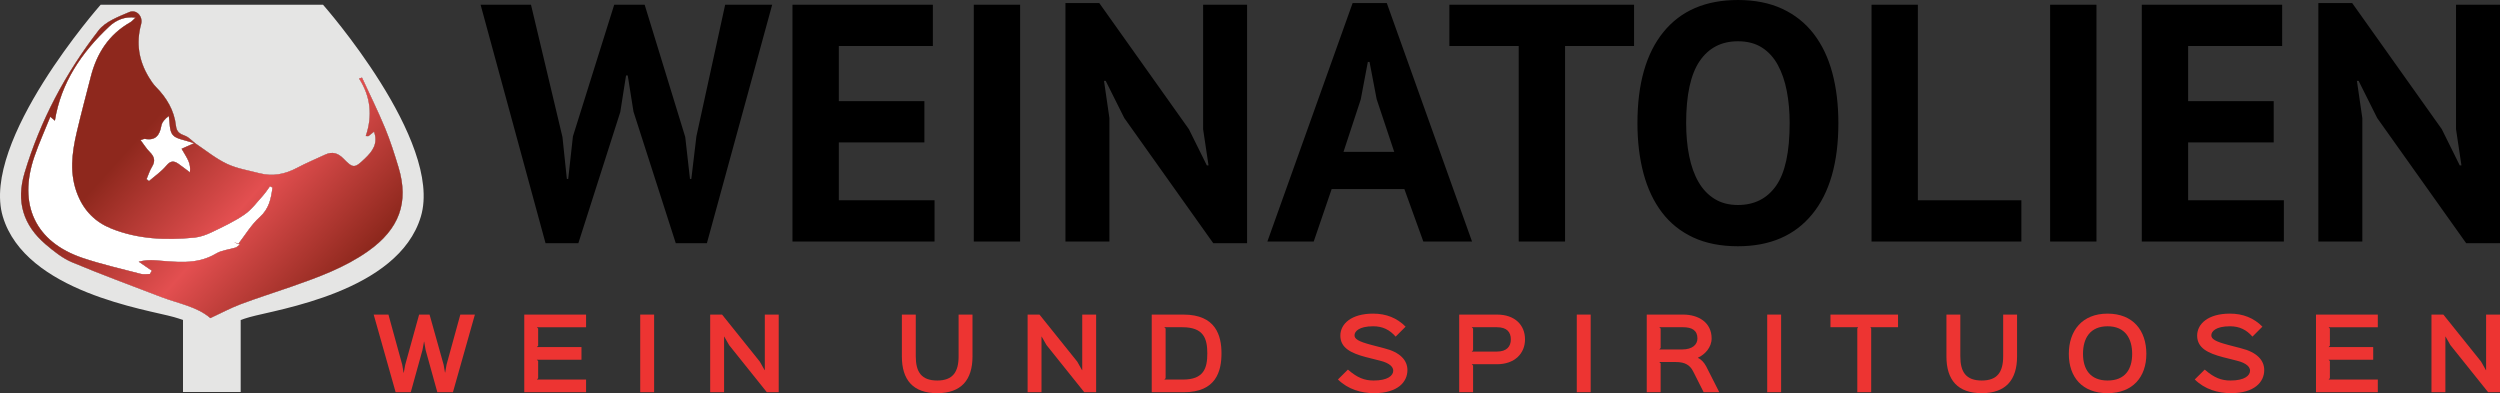 <?xml version="1.0" encoding="UTF-8"?> <svg xmlns="http://www.w3.org/2000/svg" xmlns:xlink="http://www.w3.org/1999/xlink" id="Layer_1" version="1.1" viewBox="0 0 886.887 139.477"><rect x="0" y="0" width="886.887" height="139.477" fill="#333333" stroke="none"/><defs><style> .st0 { fill: url(#linear-gradient1); } .st1 { fill: url(#linear-gradient); } .st2 { fill: #e5e5e4; } .st3 { fill: #ed3432; } .st4 { fill: #fff; } </style><linearGradient id="linear-gradient" x1="27.758" y1="35.858" x2="128.456" y2="126.347" gradientUnits="userSpaceOnUse"><stop offset=".181" stop-color="#8e281d"></stop><stop offset=".505" stop-color="#e34f50"></stop><stop offset=".827" stop-color="#8e281d"></stop></linearGradient><linearGradient id="linear-gradient1" x1="37.09" y1="25.473" x2="137.788" y2="115.962" xlink:href="#linear-gradient"></linearGradient></defs><path class="st2" d="M138.099,11.201"></path><g><path d="M199.533,48.6l1.56,14.88h.48l1.68-15.12L217.893,1.68h10.8l14.4,46.92,1.68,14.88h.48l1.8-15.12,10.2-46.68h16.68l-23.16,84.6h-11.04l-15-46.68-2.04-12.84h-.6l-2.04,12.96-14.88,46.56h-11.64L170.493,1.68h17.88l11.16,46.92Z"></path><path d="M281.134,1.68h49.8v14.64h-33.36v19.56h30.36v14.64h-30.36v20.52h33.96v14.64h-50.4V1.68Z"></path><path d="M345.452,1.68h16.44v84h-16.44V1.68Z"></path><path d="M398.85,41.88l-6.6-13.2h-.6l1.92,13.2v43.8h-15.6V1.08h12l31.8,44.76,6.36,12.84h.6l-1.92-12.84V1.68h15.6v84.6h-12l-31.56-44.4Z"></path><path d="M498.21,67.08h-25.8l-6.36,18.6h-16.44L479.85,1.08h12.12l30.24,84.6h-17.28l-6.72-18.6ZM476.61,53.88h18l-6.24-18.72-2.52-13.2h-.6l-2.52,13.32-6.12,18.6Z"></path><path d="M579.691,16.32h-24.479v69.36h-16.44V16.32h-24.6V1.68h65.52v14.64Z"></path><path d="M580.891,43.68c0-13.999,3.079-24.78,9.24-32.34,6.159-7.56,14.959-11.34,26.4-11.34,6,0,11.238,1.041,15.72,3.12,4.479,2.082,8.199,5.04,11.16,8.88,2.959,3.84,5.16,8.441,6.6,13.8,1.44,5.36,2.16,11.321,2.16,17.88,0,14-3.102,24.78-9.3,32.34-6.2,7.56-14.981,11.34-26.34,11.34-6.081,0-11.36-1.041-15.84-3.12-4.481-2.08-8.181-5.04-11.101-8.88-2.921-3.84-5.1-8.439-6.54-13.8-1.439-5.358-2.16-11.319-2.16-17.88ZM598.172,43.68c0,4.241.36,8.141,1.08,11.7.72,3.561,1.818,6.621,3.3,9.18,1.479,2.562,3.379,4.56,5.7,6,2.319,1.44,5.079,2.16,8.28,2.16,5.839,0,10.359-2.28,13.56-6.84,3.199-4.56,4.8-11.959,4.8-22.2,0-4.08-.341-7.879-1.02-11.4-.681-3.52-1.74-6.6-3.18-9.24-1.44-2.64-3.321-4.699-5.641-6.18-2.321-1.479-5.16-2.22-8.52-2.22-5.841,0-10.361,2.34-13.561,7.02-3.2,4.68-4.8,12.021-4.8,22.02Z"></path><path d="M717.093,85.68h-53.16V1.68h16.439v69.36h36.721v14.64Z"></path><path d="M727.291,1.68h16.44v84h-16.44V1.68Z"></path><path d="M759.809,1.68h49.8v14.64h-33.36v19.56h30.36v14.64h-30.36v20.52h33.96v14.64h-50.399V1.68Z"></path><path d="M843.328,41.88l-6.6-13.2h-.601l1.92,13.2v43.8h-15.6V1.08h12l31.8,44.76,6.36,12.84h.6l-1.92-12.84V1.68h15.6v84.6h-12l-31.56-44.4Z"></path></g><g><path class="st4" d="M93.242,69.448c-2.097,2.303-3.999,4.945-6.515,6.669-3.601,2.466-7.623,4.352-11.577,6.251-1.955.939-4.126,1.735-6.262,1.939-10.026.955-19.974.594-29.466-3.244-5.597-2.263-9.562-6.223-11.876-11.932-3.007-7.419-2.062-14.825-.325-22.239,1.545-6.593,3.305-13.135,4.982-19.696,2.111-8.261,6.381-14.951,13.962-19.262.72-.409,1.273-1.113,1.903-1.68-3.822-.503-6.932.912-9.312,3.146-9.809,9.209-17.124,19.926-19.282,33.419-.24-.203-.766-.65-1.634-1.386-1.979,4.917-4.015,9.409-5.615,14.051-5.901,17.111.327,30.371,17.113,36.024,6.744,2.271,13.726,3.846,20.622,5.651,1.002.262,2.131.036,3.202.036.236-.386.472-.772.707-1.157-1.554-1.07-3.108-2.14-4.662-3.21,2.163-.521,3.847-.618,5.517-.504,7.459.509,14.934,1.816,21.957-2.397,1.999-1.199,4.592-1.401,6.899-2.104.37-.113.669-.457,1.52-1.065-.196-.086-.379-.167-.557-.245-.025.032-.049.066-.074.098-.519-.272-1.038-.544-1.556-.816.512.225,1.026.452,1.63.718,2.488-3.21,4.614-6.823,7.589-9.489,3.357-3.008,4.012-6.588,4.525-10.467-.292-.165-.584-.33-.876-.495-.841,1.134-1.594,2.347-2.54,3.385Z"></path><path class="st4" d="M53.927,59.185c-.824,1.339-1.293,2.897-1.921,4.356.283.234.565.467.848.701,2.078-1.807,4.419-3.395,6.151-5.487,1.439-1.737,2.628-1.796,4.218-.704,1.421.976,2.769,2.058,4.149,3.093.22-1.626-.043-2.911-.551-4.091-.522-1.212-1.285-2.321-2.399-4.276,1.337-.594,2.669-1.186,4.391-1.952-3.433-1.247-6.289-1.449-7.539-2.97-1.283-1.561-.995-4.412-1.394-6.699-1.39,1.042-2.409,2.196-2.636,3.49-.603,3.422-2.114,5.328-5.859,4.629-.266-.05-.58.16-1.496.44,1.181,1.556,2.073,3.043,3.267,4.227,1.648,1.635,2.042,3.183.773,5.245Z"></path><path class="st2" d="M114.596,1.68H35.707S-7.004,50.035.999,76.829c8.003,26.794,51.286,32.977,60.759,35.672,1.134.323,2.184.664,3.162,1.014v25.555h20.462v-25.555c.978-.35,2.028-.692,3.162-1.014,9.473-2.695,52.756-8.878,60.759-35.672C157.307,50.035,114.596,1.68,114.596,1.68ZM130.552,89.138c-8.249,5.815-17.624,9.219-27.04,12.514-6.036,2.112-12.146,4.021-18.129,6.272-3.589,1.351-6.996,3.186-10.769,4.936-4.678-4.097-11.349-5.161-17.463-7.504-10.548-4.043-21.164-7.93-31.576-12.298-3.406-1.429-6.481-3.901-9.341-6.328-7.99-6.781-10.597-15.205-7.516-25.44,5.573-18.513,14.485-35.322,26.253-50.522,2.413-3.117,6.969-4.827,10.839-6.476,2.596-1.106,5.021,1.507,4.252,4.319-1.83,6.69-.811,12.879,2.714,18.731.75,1.245,1.574,2.495,2.586,3.524,3.794,3.854,6.453,8.318,7.06,13.723.251,2.229,1.343,2.88,3.212,3.558,1.486.539,2.617,1.994,3.988,2.921,3.598,2.432,7.036,5.232,10.925,7.061,3.553,1.671,7.6,2.314,11.453,3.316,4.707,1.224,9.107.365,13.378-1.91,3.234-1.723,6.64-3.123,9.961-4.684,2.535-1.191,4.577-.569,6.504,1.401,3.45,3.527,3.933,3.485,7.599-.008,2.666-2.54,4.756-5.302,3.244-9.52-.779.618-1.381,1.096-1.982,1.573-.319-.01-.639-.02-.958-.03,2.467-7.232,1.71-14.045-2.379-20.423.352-.104.704-.207,1.056-.31,2.739,5.943,5.655,11.812,8.159,17.853,1.883,4.542,3.376,9.262,4.8,13.975,3.765,12.46.27,21.949-10.833,29.776Z"></path><path class="st2" d="M84.47,86.611c.025-.032.049-.065.074-.098-.604-.266-1.119-.493-1.63-.718.519.272,1.038.544,1.556.816Z"></path><path class="st1" d="M84.47,86.611c.025-.032.049-.065.074-.098-.604-.266-1.119-.493-1.63-.718.519.272,1.038.544,1.556.816Z"></path><path class="st2" d="M136.585,45.386c-2.504-6.04-5.42-11.91-8.159-17.853-.352.103-.704.207-1.056.31,4.089,6.378,4.845,13.19,2.379,20.423.319.01.639.02.958.03.602-.477,1.203-.955,1.982-1.573,1.512,4.217-.578,6.979-3.244,9.52-3.666,3.494-4.149,3.535-7.599.008-1.927-1.97-3.969-2.592-6.504-1.401-3.321,1.561-6.727,2.961-9.961,4.684-4.271,2.275-8.671,3.134-13.378,1.91-3.854-1.002-7.901-1.645-11.453-3.316-3.889-1.829-7.327-4.629-10.925-7.061-1.371-.927-2.503-2.382-3.988-2.921-1.87-.678-2.962-1.329-3.212-3.558-.608-5.406-3.266-9.869-7.06-13.723-1.013-1.029-1.837-2.279-2.586-3.524-3.525-5.852-4.544-12.041-2.714-18.731.769-2.812-1.655-5.425-4.252-4.319-3.87,1.649-8.426,3.359-10.839,6.476-11.768,15.2-20.68,32.008-26.253,50.522-3.081,10.235-.474,18.659,7.516,25.44,2.86,2.427,5.935,4.9,9.341,6.328,10.413,4.368,21.028,8.255,31.576,12.298,6.114,2.343,12.785,3.407,17.463,7.504,3.773-1.75,7.18-3.585,10.769-4.936,5.982-2.251,12.093-4.16,18.129-6.272,9.416-3.295,18.791-6.698,27.04-12.514,11.102-7.827,14.597-17.316,10.833-29.776-1.424-4.714-2.917-9.433-4.8-13.975ZM51.384,49.272c3.745.699,5.256-1.207,5.859-4.629.228-1.293,1.247-2.447,2.636-3.49.4,2.287.112,5.138,1.394,6.699,1.25,1.521,4.106,1.723,7.539,2.97-1.722.766-3.054,1.358-4.391,1.952,1.114,1.955,1.876,3.064,2.399,4.276.508,1.18.771,2.465.551,4.091-1.38-1.035-2.728-2.117-4.149-3.093-1.59-1.092-2.78-1.033-4.218.704-1.733,2.092-4.074,3.681-6.151,5.487-.283-.233-.565-.467-.848-.701.628-1.46,1.097-3.017,1.921-4.356,1.269-2.063.875-3.61-.773-5.245-1.193-1.184-2.086-2.671-3.267-4.227.916-.28,1.23-.489,1.496-.44ZM92.133,77.024c-2.975,2.665-5.101,6.279-7.589,9.489.178.078.361.159.557.245-.851.608-1.15.952-1.52,1.065-2.307.703-4.9.905-6.899,2.104-7.023,4.212-14.498,2.905-21.957,2.397-1.67-.114-3.354-.017-5.517.504,1.554,1.07,3.108,2.14,4.662,3.21-.236.386-.472.772-.707,1.157-1.07,0-2.2.226-3.202-.036-6.896-1.805-13.878-3.38-20.622-5.651-16.787-5.653-23.014-18.913-17.113-36.024,1.601-4.642,3.636-9.134,5.615-14.051.868.736,1.394,1.183,1.634,1.386,2.158-13.494,9.473-24.211,19.282-33.419,2.379-2.234,5.49-3.649,9.312-3.146-.63.567-1.183,1.271-1.903,1.68-7.581,4.311-11.852,11.001-13.962,19.262-1.677,6.561-3.438,13.103-4.982,19.696-1.737,7.414-2.682,14.82.325,22.239,2.314,5.709,6.279,9.669,11.876,11.932,9.492,3.838,19.44,4.199,29.466,3.244,2.136-.203,4.307-1,6.262-1.939,3.955-1.899,7.977-3.785,11.577-6.251,2.516-1.723,4.418-4.365,6.515-6.669.945-1.038,1.699-2.251,2.54-3.385.292.165.584.33.876.495-.514,3.879-1.168,7.459-4.525,10.467Z"></path><path class="st0" d="M136.585,45.386c-2.504-6.04-5.42-11.91-8.159-17.853-.352.103-.704.207-1.056.31,4.089,6.378,4.845,13.19,2.379,20.423.319.01.639.02.958.03.602-.477,1.203-.955,1.982-1.573,1.512,4.217-.578,6.979-3.244,9.52-3.666,3.494-4.149,3.535-7.599.008-1.927-1.97-3.969-2.592-6.504-1.401-3.321,1.561-6.727,2.961-9.961,4.684-4.271,2.275-8.671,3.134-13.378,1.91-3.854-1.002-7.901-1.645-11.453-3.316-3.889-1.829-7.327-4.629-10.925-7.061-1.371-.927-2.503-2.382-3.988-2.921-1.87-.678-2.962-1.329-3.212-3.558-.608-5.406-3.266-9.869-7.06-13.723-1.013-1.029-1.837-2.279-2.586-3.524-3.525-5.852-4.544-12.041-2.714-18.731.769-2.812-1.655-5.425-4.252-4.319-3.87,1.649-8.426,3.359-10.839,6.476-11.768,15.2-20.68,32.008-26.253,50.522-3.081,10.235-.474,18.659,7.516,25.44,2.86,2.427,5.935,4.9,9.341,6.328,10.413,4.368,21.028,8.255,31.576,12.298,6.114,2.343,12.785,3.407,17.463,7.504,3.773-1.75,7.18-3.585,10.769-4.936,5.982-2.251,12.093-4.16,18.129-6.272,9.416-3.295,18.791-6.698,27.04-12.514,11.102-7.827,14.597-17.316,10.833-29.776-1.424-4.714-2.917-9.433-4.8-13.975ZM51.384,49.272c3.745.699,5.256-1.207,5.859-4.629.228-1.293,1.247-2.447,2.636-3.49.4,2.287.112,5.138,1.394,6.699,1.25,1.521,4.106,1.723,7.539,2.97-1.722.766-3.054,1.358-4.391,1.952,1.114,1.955,1.876,3.064,2.399,4.276.508,1.18.771,2.465.551,4.091-1.38-1.035-2.728-2.117-4.149-3.093-1.59-1.092-2.78-1.033-4.218.704-1.733,2.092-4.074,3.681-6.151,5.487-.283-.233-.565-.467-.848-.701.628-1.46,1.097-3.017,1.921-4.356,1.269-2.063.875-3.61-.773-5.245-1.193-1.184-2.086-2.671-3.267-4.227.916-.28,1.23-.489,1.496-.44ZM92.133,77.024c-2.975,2.665-5.101,6.279-7.589,9.489.178.078.361.159.557.245-.851.608-1.15.952-1.52,1.065-2.307.703-4.9.905-6.899,2.104-7.023,4.212-14.498,2.905-21.957,2.397-1.67-.114-3.354-.017-5.517.504,1.554,1.07,3.108,2.14,4.662,3.21-.236.386-.472.772-.707,1.157-1.07,0-2.2.226-3.202-.036-6.896-1.805-13.878-3.38-20.622-5.651-16.787-5.653-23.014-18.913-17.113-36.024,1.601-4.642,3.636-9.134,5.615-14.051.868.736,1.394,1.183,1.634,1.386,2.158-13.494,9.473-24.211,19.282-33.419,2.379-2.234,5.49-3.649,9.312-3.146-.63.567-1.183,1.271-1.903,1.68-7.581,4.311-11.852,11.001-13.962,19.262-1.677,6.561-3.438,13.103-4.982,19.696-1.737,7.414-2.682,14.82.325,22.239,2.314,5.709,6.279,9.669,11.876,11.932,9.492,3.838,19.44,4.199,29.466,3.244,2.136-.203,4.307-1,6.262-1.939,3.955-1.899,7.977-3.785,11.577-6.251,2.516-1.723,4.418-4.365,6.515-6.669.945-1.038,1.699-2.251,2.54-3.385.292.165.584.33.876.495-.514,3.879-1.168,7.459-4.525,10.467Z"></path></g><g><path class="st3" d="M168.471,111.6l-7.786,27.537h-5.541l-4.148-14.959-.51-2.957h-.068l-.544,2.957-4.147,14.959h-5.372l-7.785-27.537h5.235l4.896,17.813.476,2.822h.068l.51-2.822,4.93-17.813h3.706l4.998,17.813.476,2.754h.068l.476-2.754,4.896-17.813h5.167Z"></path><path class="st3" d="M207.912,139.137h-21.928v-27.537h21.928v4.487h-17.474l.476.476v6.086l-.476.476h15.842v4.487h-15.842l.476.477v6.085l-.476.477h17.474v4.487Z"></path><path class="st3" d="M232.053,139.137h-4.93v-27.537h4.93v27.537Z"></path><path class="st3" d="M276.251,139.137h-4.215l-13.395-16.727-1.7-2.991h-.068v19.718h-4.93v-27.537h4.216l13.395,16.692,1.7,3.025h.068v-19.718h4.93v27.537Z"></path><path class="st3" d="M344.999,126.457c0,8.295-3.978,13.021-12.511,13.021s-12.545-4.657-12.545-13.021v-14.856h4.93v14.822c0,5.541,2.006,8.567,7.615,8.567,5.507,0,7.581-3.026,7.581-8.567v-14.822h4.93v14.856Z"></path><path class="st3" d="M388.859,139.137h-4.215l-13.395-16.727-1.7-2.991h-.068v19.718h-4.93v-27.537h4.216l13.395,16.692,1.7,3.025h.068v-19.718h4.93v27.537Z"></path><path class="st3" d="M420.004,139.137h-11.423v-27.537h11.253c11.491,0,13.497,7.445,13.497,13.769,0,6.357-1.938,13.769-13.327,13.769ZM419.494,116.087h-6.459l.476.476v17.61l-.476.477h6.629c7.445,0,8.635-4.08,8.635-9.281,0-5.168-1.224-9.281-8.805-9.281Z"></path><path class="st3" d="M487.459,139.477c-4.556,0-9.281-1.36-12.816-4.861l3.535-3.502c3.366,2.924,5.882,3.876,9.146,3.876,5.031,0,6.936-1.769,6.936-3.502,0-1.189-1.088-2.651-4.691-3.536-.612-.17-4.488-1.121-5.1-1.291-4.964-1.326-8.976-3.128-8.976-7.582,0-4.182,3.876-7.818,11.627-7.818,4.624,0,8.465,1.529,11.524,4.623l-3.535,3.536c-2.107-2.414-4.59-3.672-7.955-3.672-5.065,0-6.63,1.836-6.63,3.195,0,1.292,1.258,2.176,6.052,3.434.578.17,3.773.986,4.42,1.156,5.677,1.394,8.295,4.249,8.295,7.751,0,4.216-3.434,8.193-11.831,8.193Z"></path><path class="st3" d="M531.047,129.21h-8.941l.477.476v9.451h-4.93v-27.537h13.429c6.289,0,9.927,3.671,9.927,8.805,0,4.93-3.604,8.806-9.961,8.806ZM531.081,116.087h-8.976l.477.476v7.684l-.477.476h8.941c3.468,0,4.93-1.802,4.93-4.317,0-2.651-1.462-4.317-4.896-4.317Z"></path><path class="st3" d="M564.299,139.137h-4.93v-27.537h4.93v27.537Z"></path><path class="st3" d="M609.925,139.137h-5.542l-3.671-7.275c-1.156-2.346-2.924-3.434-6.256-3.434h-5.813l.477.476v10.233h-4.93v-27.537h12.919c5.337,0,10.097,2.72,10.097,8.465,0,3.128-2.312,5.678-4.861,6.833v.068c.951.374,2.142,1.496,2.89,2.924l4.691,9.247ZM597.108,116.087h-8.466l.477.476v6.901l-.477.51h8.092c3.671,0,5.439-1.733,5.439-3.909,0-2.855-1.938-3.978-5.065-3.978Z"></path><path class="st3" d="M631.856,139.137h-4.93v-27.537h4.93v27.537Z"></path><path class="st3" d="M673.335,116.087h-9.791l.271.476v22.574h-4.93v-22.574l.272-.476h-9.791v-4.487h23.968v4.487Z"></path><path class="st3" d="M715.561,126.457c0,8.295-3.978,13.021-12.511,13.021s-12.544-4.657-12.544-13.021v-14.856h4.929v14.822c0,5.541,2.006,8.567,7.615,8.567,5.508,0,7.582-3.026,7.582-8.567v-14.822h4.929v14.856Z"></path><path class="st3" d="M747.659,139.477c-9.009,0-13.734-5.712-13.734-13.938s4.726-14.278,13.734-14.278c9.077,0,13.769,6.017,13.769,14.278s-4.861,13.938-13.769,13.938ZM747.693,115.748c-6.188,0-8.737,4.182-8.737,9.791,0,5.439,2.55,9.451,8.737,9.451,6.221,0,8.703-4.012,8.703-9.451s-2.482-9.791-8.703-9.791Z"></path><path class="st3" d="M791.417,139.477c-4.556,0-9.281-1.36-12.816-4.861l3.535-3.502c3.366,2.924,5.882,3.876,9.146,3.876,5.031,0,6.935-1.769,6.935-3.502,0-1.189-1.088-2.651-4.691-3.536-.611-.17-4.487-1.121-5.1-1.291-4.963-1.326-8.975-3.128-8.975-7.582,0-4.182,3.876-7.818,11.627-7.818,4.623,0,8.465,1.529,11.524,4.623l-3.535,3.536c-2.108-2.414-4.59-3.672-7.955-3.672-5.065,0-6.63,1.836-6.63,3.195,0,1.292,1.258,2.176,6.052,3.434.578.17,3.773.986,4.419,1.156,5.678,1.394,8.296,4.249,8.296,7.751,0,4.216-3.434,8.193-11.831,8.193Z"></path><path class="st3" d="M843.537,139.137h-21.928v-27.537h21.928v4.487h-17.474l.476.476v6.086l-.476.476h15.842v4.487h-15.842l.476.477v6.085l-.476.477h17.474v4.487Z"></path><path class="st3" d="M886.887,139.137h-4.216l-13.395-16.727-1.699-2.991h-.068v19.718h-4.93v-27.537h4.216l13.395,16.692,1.7,3.025h.067v-19.718h4.93v27.537Z"></path></g></svg> 